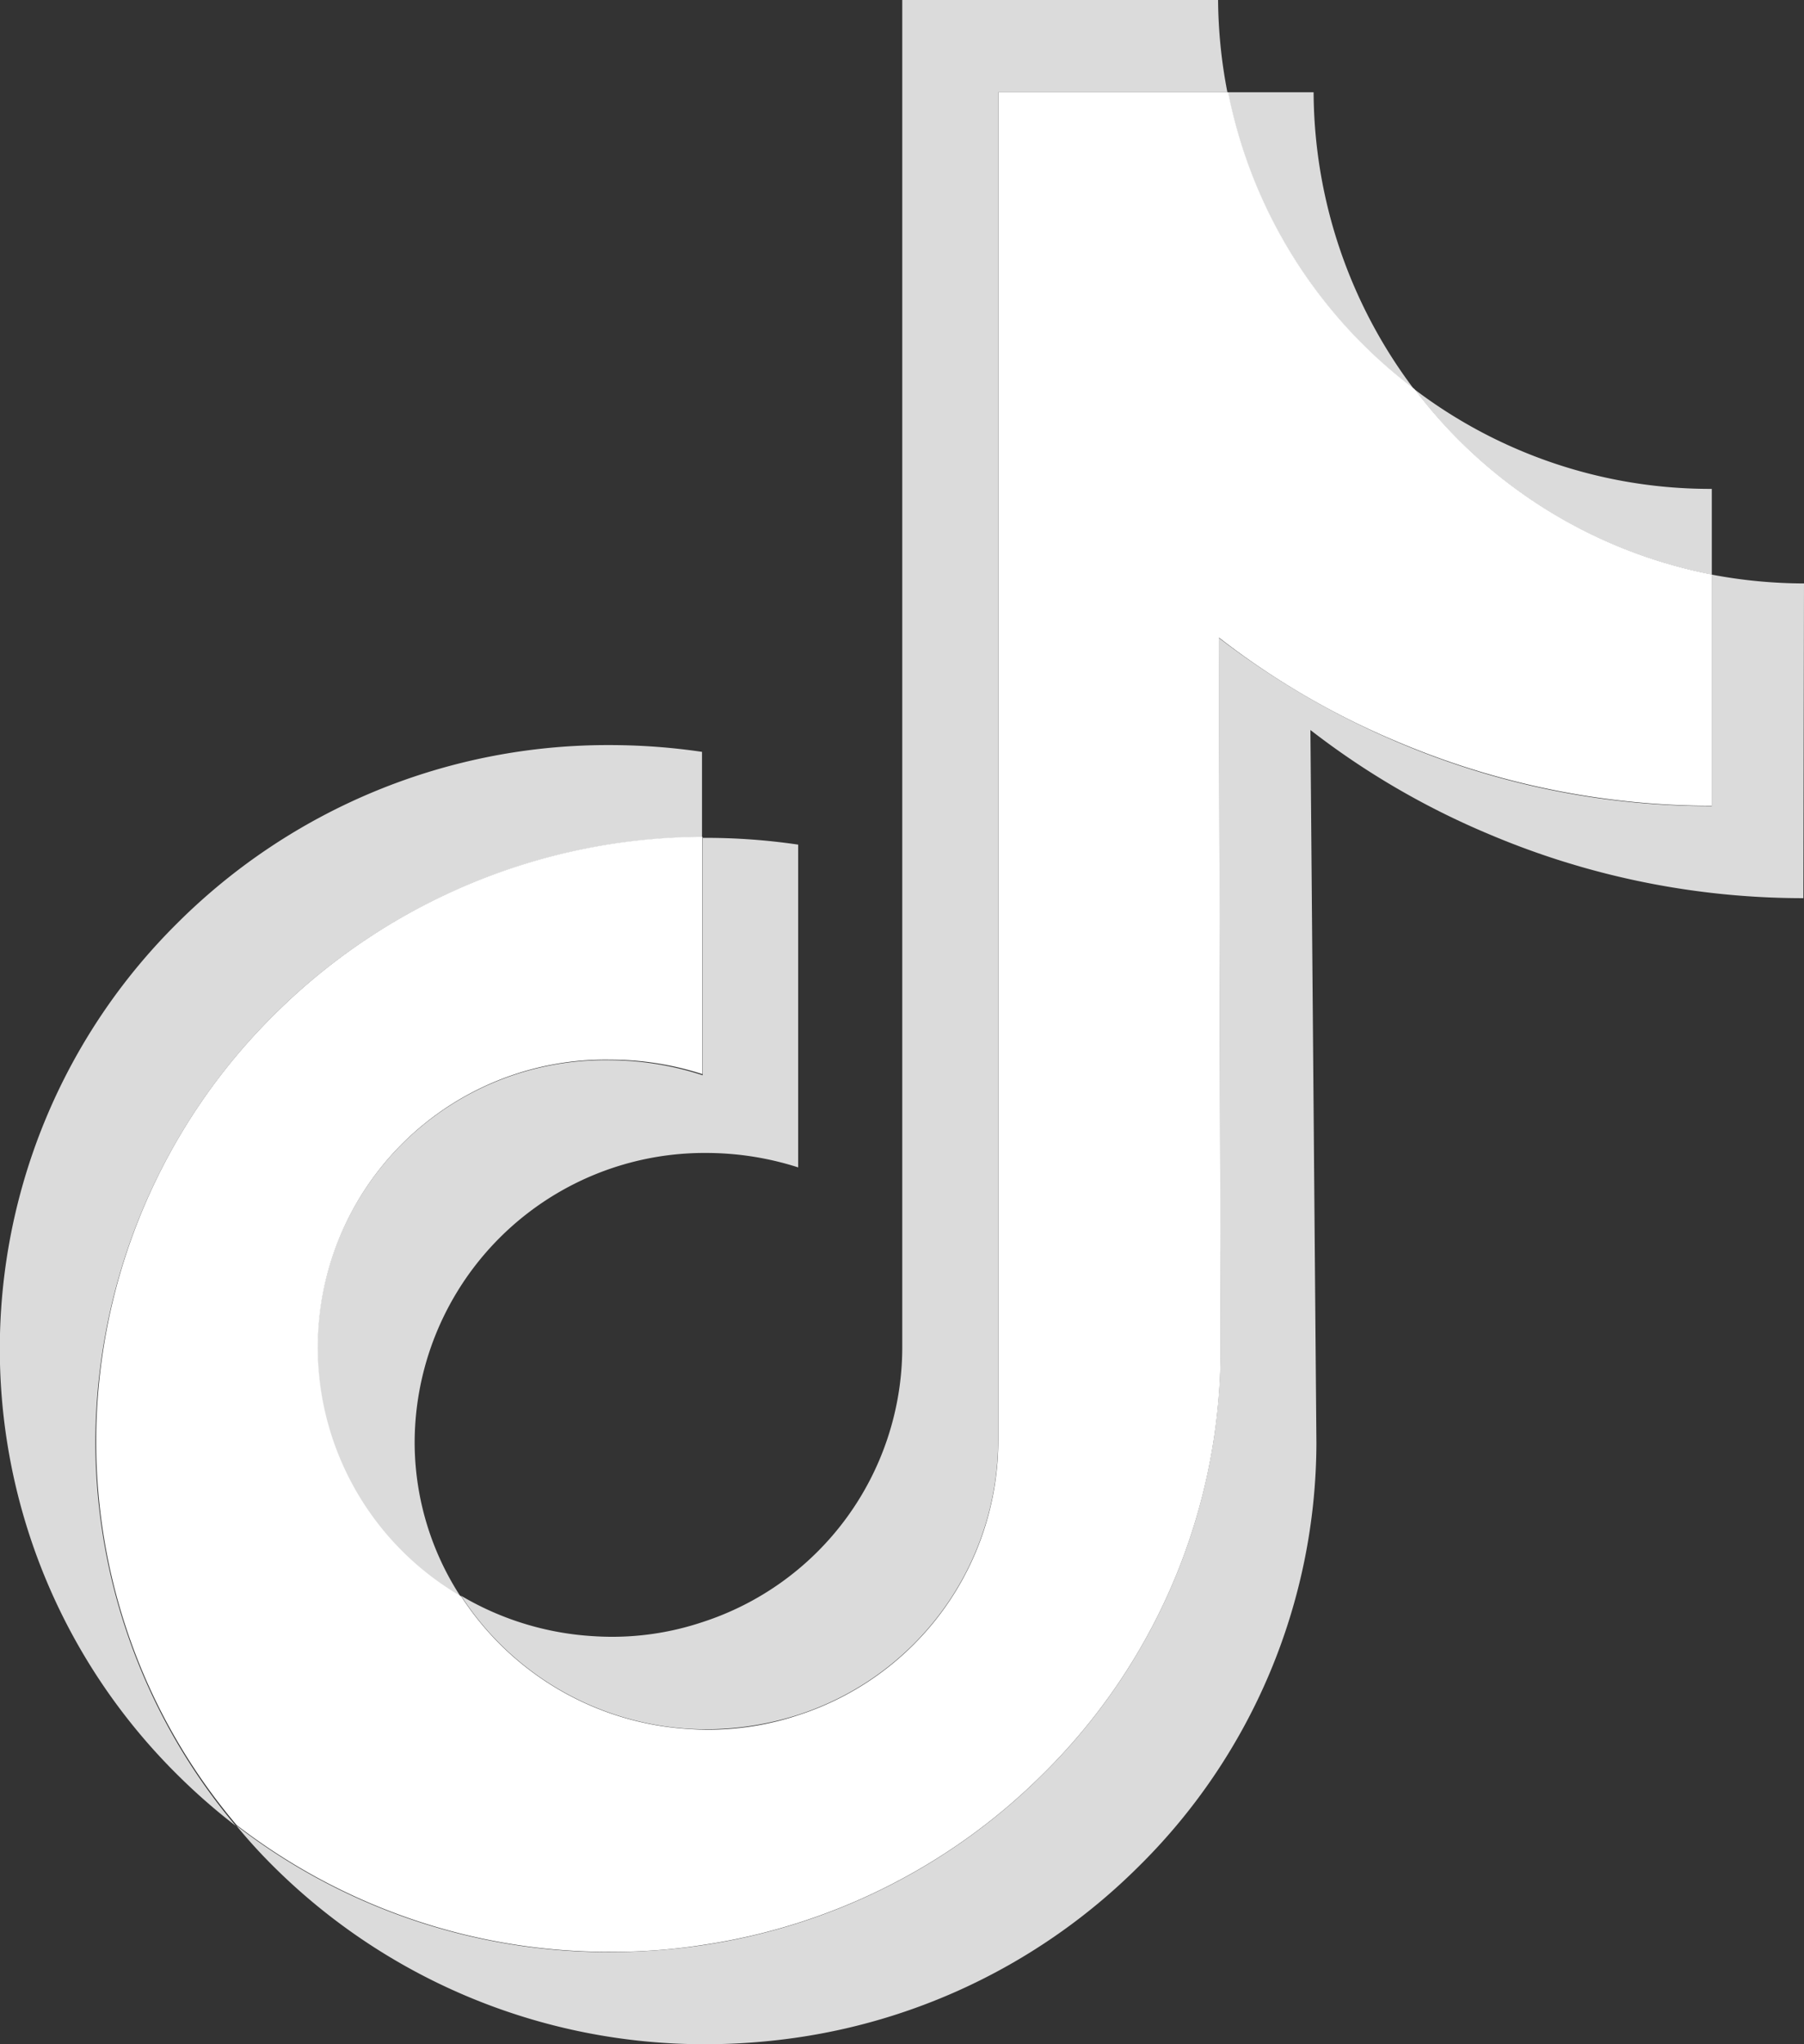 <svg xmlns="http://www.w3.org/2000/svg" width="14.126" height="15.999" viewBox="0 0 14.126 15.999">
  <rect x="0" y="0" width="14.126" height="15.999" fill="#333333" stroke="none"/>
  <g id="tik-tok" transform="translate(-29.8 -1)">
    <g id="Grupo_1549" data-name="Grupo 1549" transform="translate(31.651 1.722)">
      <path id="Trazado_4385" data-name="Trazado 4385" d="M111.576,211.545a2.252,2.252,0,0,0-1.17,4.2,2.217,2.217,0,0,1-.361-1.183,2.27,2.27,0,0,1,2.284-2.291,2.359,2.359,0,0,1,.719.113v-2.526a4.967,4.967,0,0,0-.719-.053H112.3v1.858A2.359,2.359,0,0,0,111.576,211.545Z" transform="translate(-108.649 -203.97)" fill="#dbdbdb"/>
      <path id="Trazado_4386" data-name="Trazado 4386" d="M336.872,24H336.2a3.858,3.858,0,0,0,1.459,2.325A3.886,3.886,0,0,1,336.872,24Z" transform="translate(-328.437 -24)" fill="#dbdbdb"/>
      <path id="Trazado_4387" data-name="Trazado 4387" d="M101.075,144.369a3.907,3.907,0,0,1-.722-.069v1.811a6.224,6.224,0,0,1-2.46-.5,6.426,6.426,0,0,1-1.4-.816l.013,5.582a4.67,4.67,0,0,1-1.4,3.32,4.76,4.76,0,0,1-2.661,1.33,4.967,4.967,0,0,1-.719.053,4.766,4.766,0,0,1-2.928-.992,4.255,4.255,0,0,0,.3.329,4.782,4.782,0,0,0,3.379,1.384,4.965,4.965,0,0,0,.719-.053,4.76,4.76,0,0,0,2.661-1.33,4.67,4.67,0,0,0,1.4-3.32l-.047-5.582a6.165,6.165,0,0,0,1.4.816,6.3,6.3,0,0,0,2.46.5" transform="translate(-88.8 -140.525)" fill="#dbdbdb"/>
    </g>
    <path id="Trazado_4388" data-name="Trazado 4388" d="M31.946,188.912a4.775,4.775,0,0,1,3.351-1.39v-.668a4.969,4.969,0,0,0-.719-.053,4.771,4.771,0,0,0-3.386,1.39,4.689,4.689,0,0,0,.006,6.677,4.776,4.776,0,0,0,.449.392,4.674,4.674,0,0,1-1.1-3.009A4.731,4.731,0,0,1,31.946,188.912Z" transform="translate(0 -179.97)" fill="#dbdbdb"/>
    <path id="Trazado_4389" data-name="Trazado 4389" d="M385.128,99.55v-.671h-.006A3.829,3.829,0,0,1,382.8,98.1,3.833,3.833,0,0,0,385.128,99.55Z" transform="translate(-341.924 -94.053)" fill="#dbdbdb"/>
    <path id="Trazado_4390" data-name="Trazado 4390" d="M146.595,14.53a2.358,2.358,0,0,0,.847-.11,2.261,2.261,0,0,0,1.566-2.143l0-3.734V1.722h1.795A3.911,3.911,0,0,1,150.73,1h-2.473V7.818l0,3.734a2.261,2.261,0,0,1-1.566,2.143,2.227,2.227,0,0,1-.847.11,2.3,2.3,0,0,1-1.042-.317A2.289,2.289,0,0,0,146.595,14.53Z" transform="translate(-111.392)" fill="#dbdbdb"/>
    <path id="Trazado_4391" data-name="Trazado 4391" d="M58.544,38.5a4.76,4.76,0,0,0,2.661-1.33,4.67,4.67,0,0,0,1.4-3.32l-.013-5.582a6.164,6.164,0,0,0,1.4.816,6.3,6.3,0,0,0,2.46.5v-1.81a3.833,3.833,0,0,1-2.328-1.45A3.844,3.844,0,0,1,62.664,24h-1.8v6.818l0,3.734A2.261,2.261,0,0,1,59.3,36.7a2.227,2.227,0,0,1-.847.11,2.289,2.289,0,0,1-1.795-1.039,2.252,2.252,0,0,1,1.17-4.2,2.359,2.359,0,0,1,.719.113V29.827a4.775,4.775,0,0,0-3.351,1.39A4.7,4.7,0,0,0,53.8,34.552a4.64,4.64,0,0,0,1.1,3.009,4.772,4.772,0,0,0,2.928.992A4.558,4.558,0,0,0,58.544,38.5Z" transform="translate(-23.247 -22.278)" fill="#fff"/>
  </g>
</svg>
